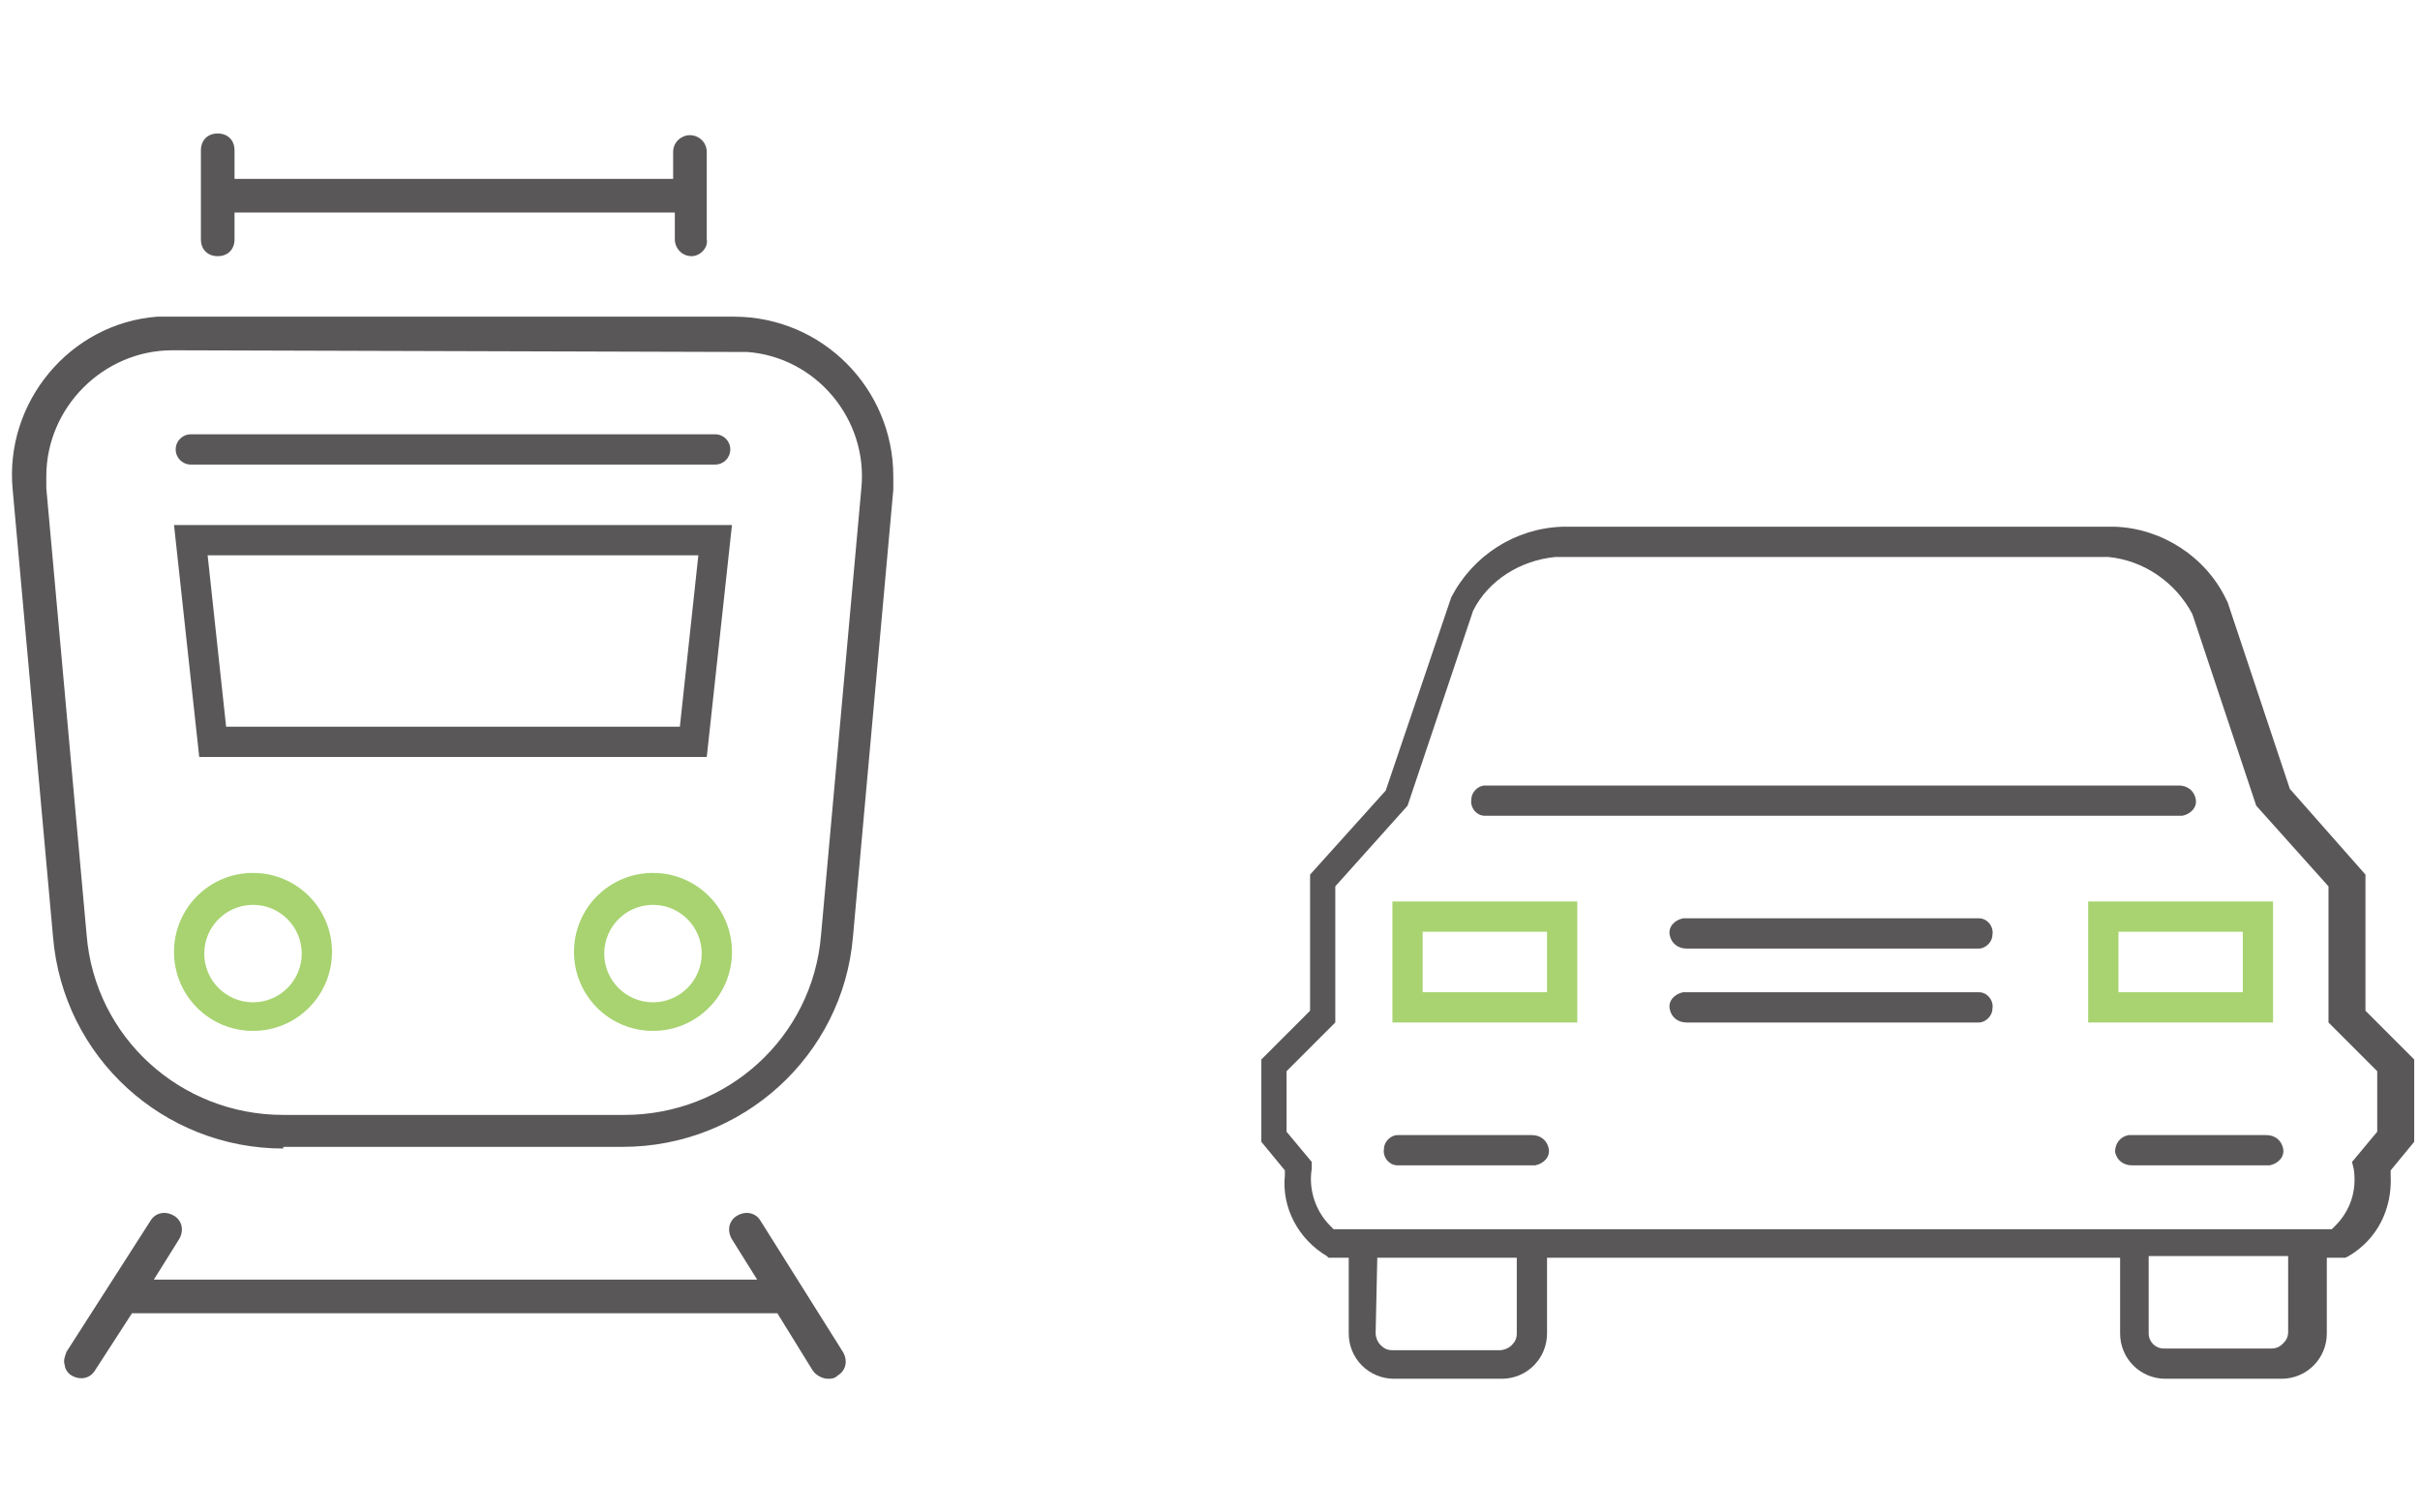 <?xml version="1.0" encoding="utf-8"?>
<!-- Generator: Adobe Illustrator 26.5.0, SVG Export Plug-In . SVG Version: 6.00 Build 0)  -->
<svg version="1.1" id="Layer_1" xmlns="http://www.w3.org/2000/svg" xmlns:xlink="http://www.w3.org/1999/xlink" x="0px" y="0px"
	 viewBox="0 0 144 90" style="enable-background:new 0 0 144 90;" xml:space="preserve">
<style type="text/css">
	.st0{fill:#A8D370;}
	.st1{fill:#595757;}
</style>
<g id="Group_692" transform="translate(-109.202 -47.606)">
	<g id="icn" transform="translate(-113.743 -4249.651)">
		<path id="Path_352" class="st0" d="M238,4358.6c-2.6,0-4.7-2.1-4.7-4.7c0-2.6,2.1-4.7,4.7-4.7c2.6,0,4.7,2.1,4.7,4.7
			C242.7,4356.5,240.6,4358.6,238,4358.6 M238,4351.1c-1.6,0-2.9,1.3-2.9,2.9s1.3,2.9,2.9,2.9c1.6,0,2.9-1.3,2.9-2.9
			C240.9,4352.4,239.6,4351.1,238,4351.1"/>
		<path id="Path_353" class="st0" d="M261.8,4358.6c-2.6,0-4.7-2.1-4.7-4.7s2.1-4.7,4.7-4.7c2.6,0,4.7,2.1,4.7,4.7c0,0,0,0,0,0
			C266.5,4356.5,264.4,4358.6,261.8,4358.6 M261.8,4351.1c-1.6,0-2.9,1.3-2.9,2.9s1.3,2.9,2.9,2.9c1.6,0,2.9-1.3,2.9-2.9
			C264.7,4352.4,263.4,4351.1,261.8,4351.1"/>
		<path id="Path_354" class="st1" d="M234.3,4324.9c-0.5,0-0.9-0.4-0.9-0.9s0.4-0.9,0.9-0.9h31.2c0.5,0,0.9,0.4,0.9,0.9
			s-0.4,0.9-0.9,0.9H234.3z"/>
		<path id="Path_355" class="st1" d="M234.8,4342.3l-1.5-13.8h33.2l-1.5,13.8H234.8z M263.4,4340.5l1.1-10.2h-29.2l1.1,10.2
			L263.4,4340.5z"/>
		<path id="Path_356" class="st1" d="M239.8,4365.6c-7.1,0-13.1-5.4-13.7-12.6l-2.4-26.6c-0.5-5.2,3.4-9.9,8.6-10.3
			c0.3,0,0.6,0,0.8,0h33.5c5.3,0,9.5,4.3,9.5,9.5c0,0.3,0,0.6,0,0.8l-2.4,26.6c-0.6,7.1-6.6,12.5-13.7,12.5H239.8z M233.2,4318.1
			c-4.1,0-7.5,3.4-7.5,7.5c0,0.2,0,0.4,0,0.7l2.4,26.6c0.5,6.1,5.6,10.7,11.7,10.7h20.3c6.1,0,11.2-4.6,11.7-10.7l2.4-26.6
			c0.4-4.1-2.7-7.8-6.8-8.1c-0.2,0-0.4,0-0.7,0L233.2,4318.1z"/>
		<path id="Path_357" class="st1" d="M272.2,4379.3c-0.3,0-0.7-0.2-0.9-0.5l-2.1-3.4l-38.4,0l-2.2,3.4c-0.3,0.5-0.9,0.6-1.4,0.3
			c0,0,0,0,0,0c-0.2-0.1-0.4-0.4-0.4-0.6c-0.1-0.3,0-0.5,0.1-0.8l5-7.8c0.3-0.5,0.9-0.6,1.4-0.3c0,0,0,0,0,0
			c0.5,0.3,0.6,0.9,0.3,1.4l-1.5,2.4h35.9l-1.5-2.4c-0.3-0.5-0.2-1.1,0.3-1.4c0,0,0,0,0,0c0.5-0.3,1.1-0.2,1.4,0.3c0,0,0,0,0,0
			l4.9,7.8c0.3,0.5,0.2,1.1-0.3,1.4c0,0,0,0,0,0C272.6,4379.3,272.4,4379.3,272.2,4379.3"/>
		<path id="Path_358" class="st1" d="M264.1,4312.5c-0.6,0-1-0.5-1-1v-1.6h-26.2v1.6c0,0.6-0.4,1-1,1s-1-0.4-1-1c0,0,0,0,0-0.1v-5.2
			c0-0.6,0.4-1,1-1s1,0.4,1,1c0,0,0,0,0,0.1v1.6H263v-1.6c0-0.6,0.5-1,1-1c0.5,0,1,0.4,1,1v5.2
			C265.1,4312,264.6,4312.5,264.1,4312.5"/>
	</g>
	<g id="icn-2" transform="translate(-113.743 -4239.651)">
		<path id="Path_359" class="st1" d="M306.1,4356.6c-0.5,0-0.9-0.5-0.8-1c0-0.4,0.4-0.8,0.8-0.8h8c0.5,0,0.9,0.3,1,0.8
			s-0.3,0.9-0.8,1c-0.1,0-0.1,0-0.2,0H306.1z"/>
		<path id="Path_360" class="st1" d="M323.3,4348.1c-0.5,0-0.9-0.3-1-0.8s0.3-0.9,0.8-1c0.1,0,0.1,0,0.2,0h17.4c0.5,0,0.9,0.5,0.8,1
			c0,0.4-0.4,0.8-0.8,0.8H323.3z"/>
		<path id="Path_361" class="st1" d="M323.3,4343.7c-0.5,0-0.9-0.3-1-0.8s0.3-0.9,0.8-1c0.1,0,0.1,0,0.2,0h17.4c0.5,0,0.9,0.5,0.8,1
			c0,0.4-0.4,0.8-0.8,0.8H323.3z"/>
		<path id="Path_362" class="st1" d="M349.8,4356.6c-0.5,0-0.9-0.3-1-0.8c0-0.5,0.3-0.9,0.8-1c0.1,0,0.1,0,0.2,0h8
			c0.5,0,0.9,0.3,1,0.8s-0.3,0.9-0.8,1c-0.1,0-0.1,0-0.2,0H349.8z"/>
		<path id="Path_363" class="st0" d="M305.8,4340.9h11v7.2h-11V4340.9z M307.6,4346.3h7.4v-3.6h-7.4V4346.3z"/>
		<path id="Path_364" class="st0" d="M347.2,4340.9h11v7.2h-11V4340.9z M349,4346.3h7.4v-3.6H349V4346.3z"/>
		<path id="Path_365" class="st1" d="M311.3,4335.8c-0.5,0-0.9-0.5-0.8-1c0-0.4,0.4-0.8,0.8-0.8h41.3c0.5,0,0.9,0.3,1,0.8
			s-0.3,0.9-0.8,1c-0.1,0-0.1,0-0.2,0H311.3z"/>
		<path id="Path_366" class="st1" d="M351.8,4369.3c-1.5,0-2.7-1.2-2.7-2.7l0,0v-4.5h-34.1v4.5c0,1.5-1.2,2.7-2.7,2.7l0,0h-6.4
			c-1.5,0-2.7-1.2-2.7-2.7c0,0,0,0,0,0v-4.5h-1.2l-0.1-0.1c-1.7-1-2.7-2.9-2.5-4.8l0-0.3l-1.4-1.7v-4.9l2.9-2.9v-8.1l4.5-5l3.9-11.5
			c1.3-2.5,3.8-4.1,6.6-4.2h32.9c2.8,0.1,5.4,1.8,6.6,4.3l0.1,0.2l3.7,11.1l4.5,5.1v8.1l2.9,2.9v4.9l-1.4,1.7l0,0.3
			c0.1,2-0.8,3.8-2.5,4.8l-0.2,0.1l-0.9,0h-0.2v4.5c0,1.5-1.2,2.7-2.7,2.7c0,0,0,0,0,0H351.8z M350.8,4366.6c0,0.5,0.4,0.9,0.9,0.9
			h6.4c0.3,0,0.5-0.1,0.7-0.3c0.2-0.2,0.3-0.4,0.3-0.7v-4.5h-8.3V4366.6z M304.8,4366.6c0,0.2,0.1,0.5,0.3,0.7
			c0.2,0.2,0.4,0.3,0.7,0.3h6.4c0.2,0,0.5-0.1,0.7-0.3c0.2-0.2,0.3-0.4,0.3-0.7v-4.5h-8.3L304.8,4366.6z M301,4356.8
			c-0.2,1.2,0.2,2.5,1.1,3.4l0.2,0.2h59.4l0.2-0.2c0.9-0.9,1.3-2.1,1.1-3.4l-0.1-0.4l1.5-1.8v-3.6l-2.9-2.9v-8.1l-4.3-4.8l-3.8-11.4
			c-1-1.9-2.9-3.2-5-3.4h-32.9c-2.1,0.2-4,1.4-4.9,3.2l-3.9,11.6l-4.3,4.8v8.1l-2.9,2.9v3.6l1.5,1.8L301,4356.8z"/>
	</g>
</g>
</svg>
